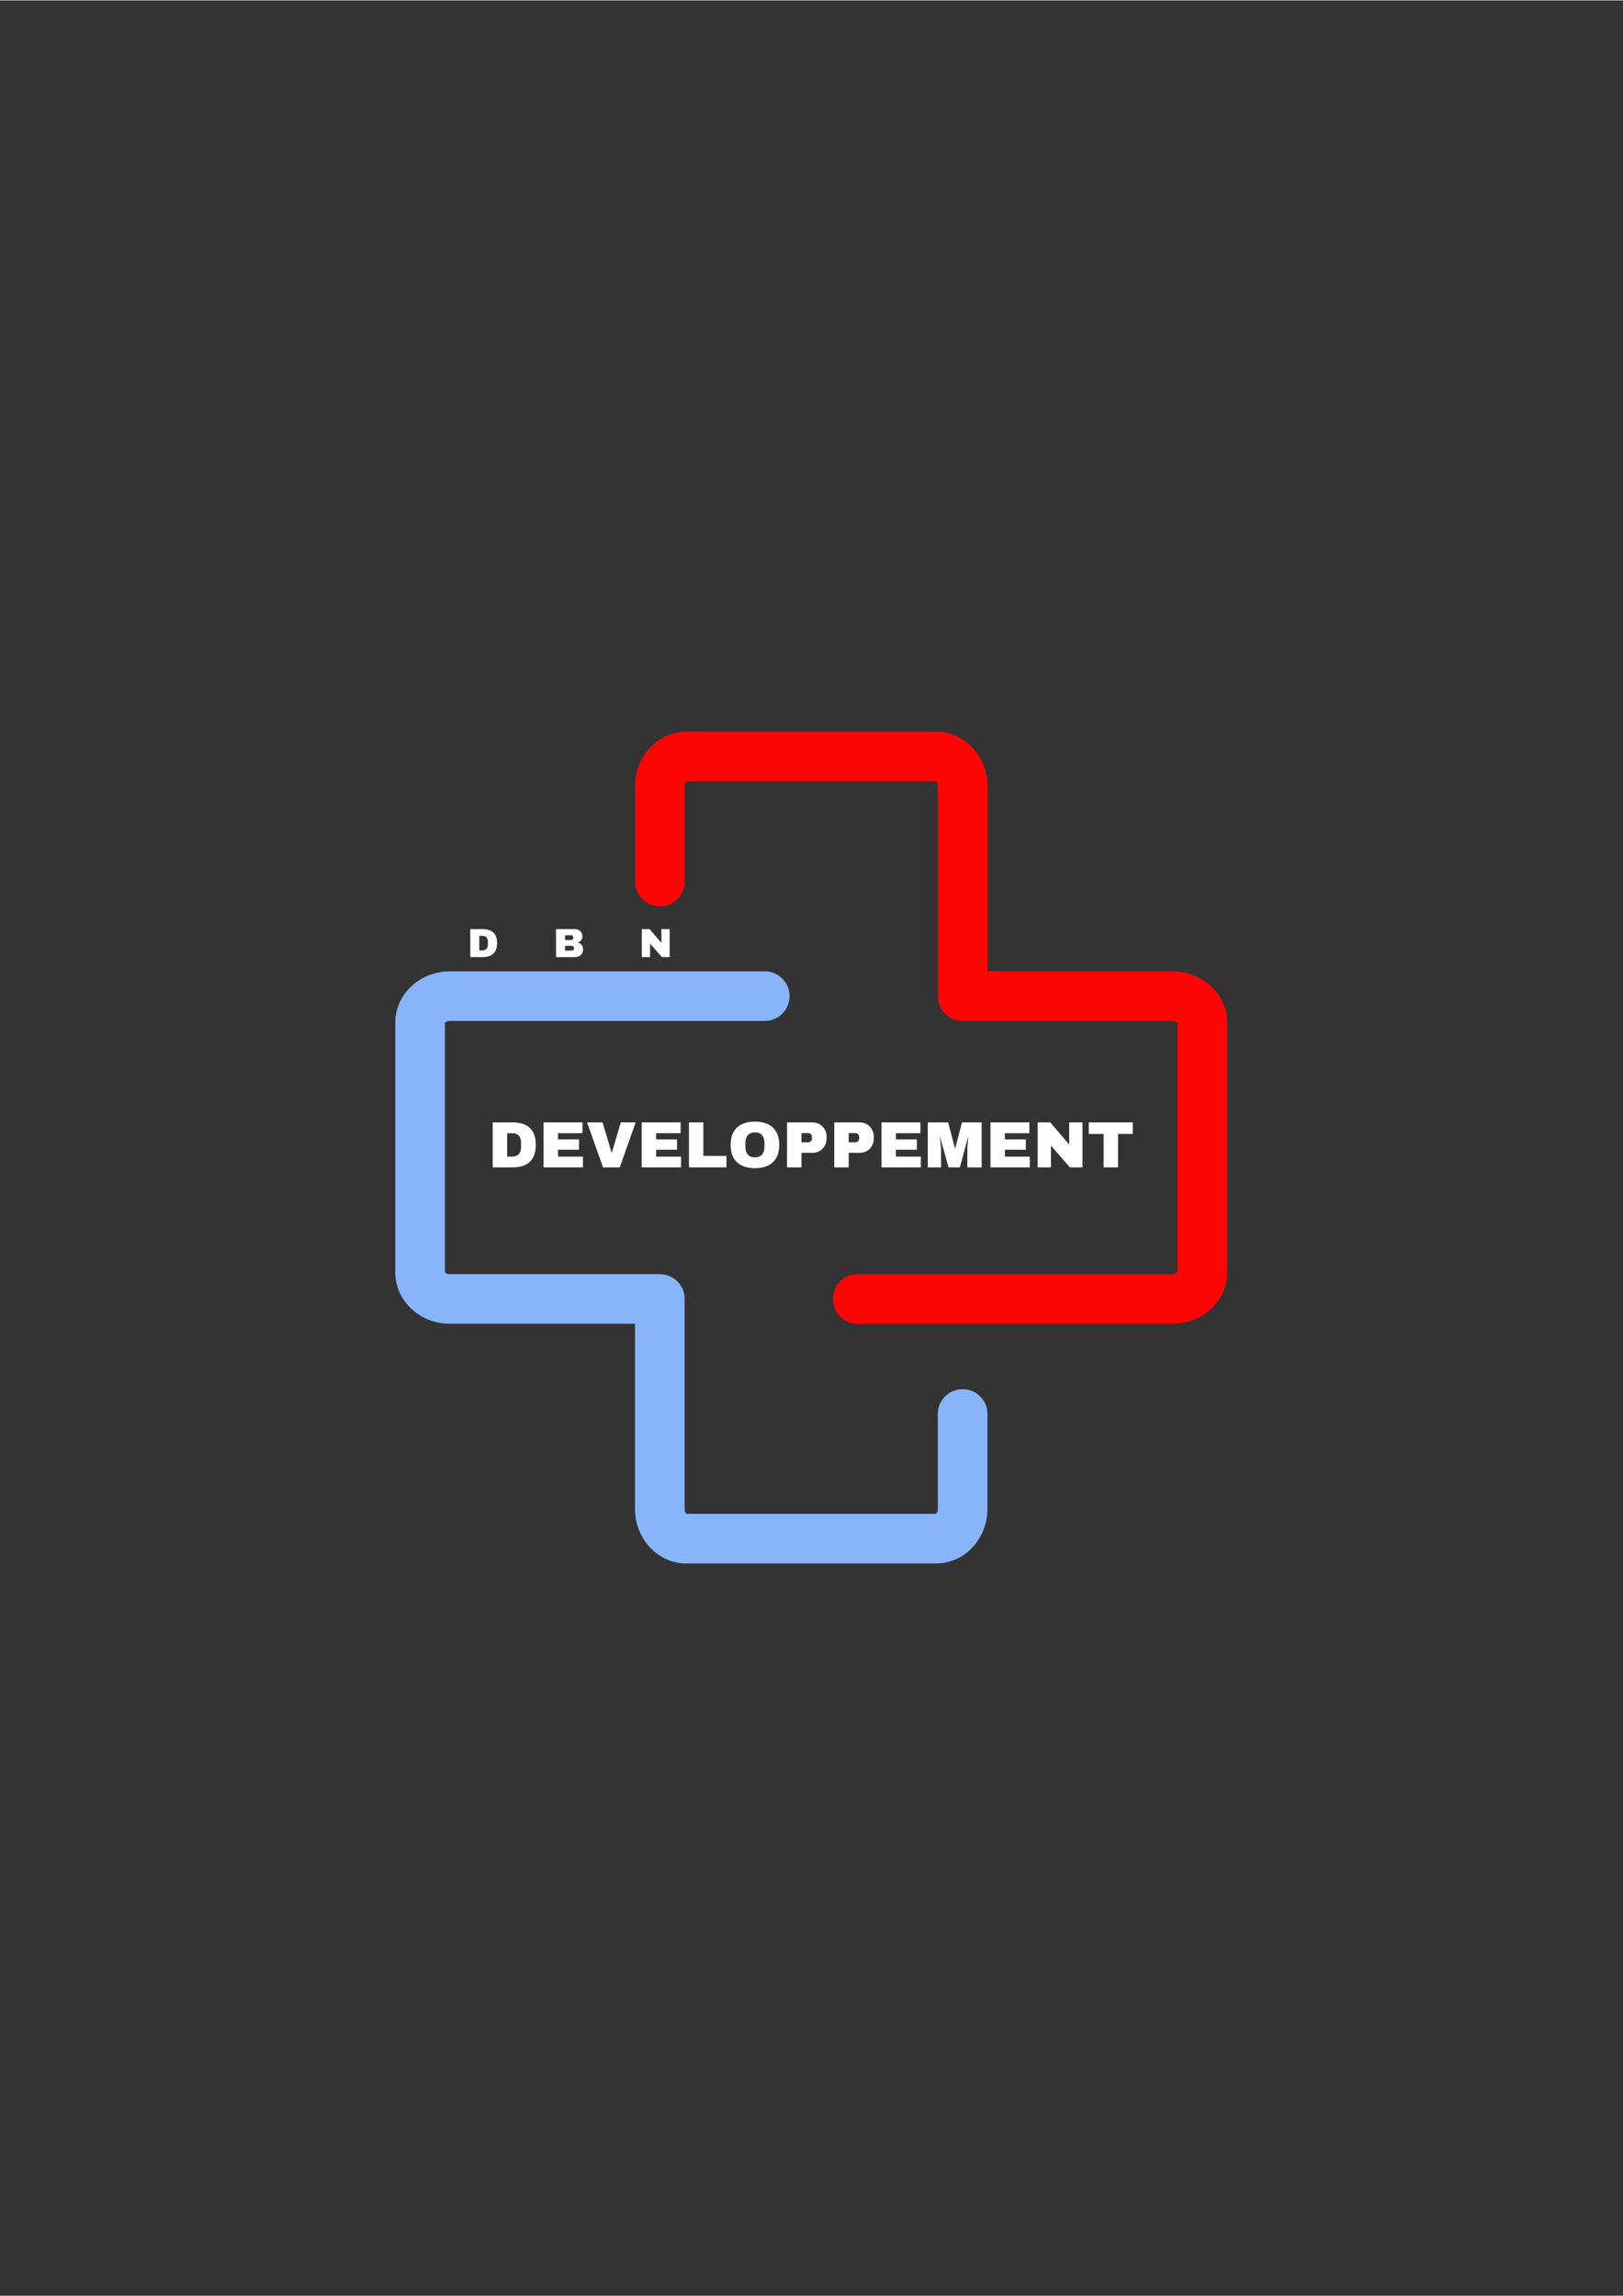 <?xml version="1.0" encoding="UTF-8"?>
<svg data-bbox="145.036 268.32 305.234 305.239" height="1122" viewBox="0 0 595.5 842.25" width="793" xmlns="http://www.w3.org/2000/svg" data-type="color">
    <rect x="0" y="0" width="595.5" height="842.25" fill="#333333" stroke="none"/>
    <g>
        <defs>
            <clipPath id="92bebdf6-2b92-4eef-a830-0591fcb60194">
                <path d="M232.93 268.32h217.34v217.434H232.93Zm0 0"/>
            </clipPath>
            <clipPath id="10b3634a-09b7-406e-845d-7490ad41d084">
                <path d="M145.035 356.215H362.47v217.34H145.035Zm0 0"/>
            </clipPath>
        </defs>
        <g clip-path="url(#92bebdf6-2b92-4eef-a830-0591fcb60194)">
            <path d="M362.309 288.352c0-11.047-8.438-20.032-18.813-20.032h-91.683c-10.38 0-18.817 8.985-18.817 20.032v34.82a9.105 9.105 0 1 0 18.207 0v-34.82c0-1.055.48-1.672.695-1.82h91.508c.215.148.696.765.696 1.82v77.035c0 5.027 4.078 9.101 9.105 9.101h77.031c1.055 0 1.672.48 1.825.7v91.503c-.153.215-.77.696-1.825.696H314.711a9.105 9.105 0 0 0-9.106 9.105c0 5.028 4.079 9.102 9.106 9.102h115.527c11.047 0 20.032-8.438 20.032-18.817v-91.68c0-10.374-8.985-18.816-20.032-18.816h-67.93v-67.93" fill="#fd0505" data-color="1"/>
        </g>
        <g clip-path="url(#10b3634a-09b7-406e-845d-7490ad41d084)">
            <path d="M232.996 553.527c0 11.043 8.438 20.032 18.816 20.032h91.684c10.375 0 18.813-8.989 18.813-20.032v-34.824c0-5.027-4.075-9.105-9.102-9.105s-9.105 4.078-9.105 9.105v34.824c0 1.051-.48 1.668-.696 1.82h-91.508c-.214-.152-.695-.769-.695-1.82v-77.035a9.102 9.102 0 0 0-9.105-9.105h-77.032c-1.054 0-1.671-.48-1.824-.696v-91.503c.153-.22.77-.7 1.824-.7h115.528a9.1 9.1 0 0 0 9.101-9.101 9.102 9.102 0 0 0-9.101-9.106H165.066c-11.046 0-20.03 8.442-20.03 18.817v91.68c0 10.378 8.984 18.816 20.03 18.816h67.93v67.933" fill="#88b4fa" data-color="2"/>
        </g>
        <path d="M187.92 411.702c5.782 0 8.673 2.758 8.673 8.266 0 5.5-2.89 8.25-8.672 8.25h-7.14v-16.516Zm-1.843 12.563h1.75c2.227 0 3.344-1.192 3.344-3.578v-1.438c0-2.383-1.117-3.578-3.344-3.578h-1.75Zm0 0" fill="#ffffff" data-color="3"/>
        <path d="M199.451 411.702h14.281v3.97h-8.984v2.28h7.688v3.782h-7.688v2.53h9.14v3.954h-14.437Zm0 0" fill="#ffffff" data-color="3"/>
        <path d="m221.263 428.218-5.86-16.516h5.672l3.313 11.047h.093l3.329-11.047h5.421l-5.828 16.516Zm0 0" fill="#ffffff" data-color="3"/>
        <path d="M235.45 411.702h14.28v3.97h-8.984v2.28h7.688v3.782h-7.688v2.53h9.14v3.954H235.45Zm0 0" fill="#ffffff" data-color="3"/>
        <path d="M252.776 411.702h5.297V424h8.469v4.219h-13.766Zm0 0" fill="#ffffff" data-color="3"/>
        <path d="M276.987 411.421c2.844 0 5.04.73 6.594 2.188 1.55 1.449 2.328 3.57 2.328 6.359 0 2.781-.777 4.902-2.328 6.36-1.555 1.449-3.75 2.171-6.594 2.171-2.843 0-5.043-.722-6.593-2.172-1.543-1.445-2.313-3.566-2.313-6.359 0-2.8.77-4.926 2.313-6.375 1.55-1.445 3.75-2.172 6.593-2.172Zm0 3.953c-1.136 0-2 .344-2.593 1.031-.594.688-.891 1.618-.891 2.782v1.547c0 1.168.297 2.093.89 2.78.594.688 1.458 1.032 2.594 1.032 1.133 0 2-.344 2.594-1.031.602-.688.906-1.613.906-2.781v-1.547c0-1.164-.304-2.094-.906-2.781-.594-.688-1.46-1.032-2.594-1.032Zm0 0" fill="#ffffff" data-color="3"/>
        <path d="M298.04 411.702c1.02 0 1.927.243 2.72.72a4.968 4.968 0 0 1 1.875 1.937c.445.824.672 1.746.672 2.765v.313c0 1.031-.227 1.965-.672 2.797a5.035 5.035 0 0 1-1.875 1.953c-.793.469-1.7.703-2.72.703h-3.968v5.328h-5.297v-16.516Zm-3.968 7.329h2.188c.562 0 .976-.145 1.25-.438.28-.29.422-.68.422-1.172v-.187c0-.52-.141-.914-.422-1.188-.274-.281-.688-.422-1.25-.422h-2.188Zm0 0" fill="#ffffff" data-color="3"/>
        <path d="M315.367 411.702c1.02 0 1.926.243 2.719.72a4.968 4.968 0 0 1 1.875 1.937c.445.824.671 1.746.671 2.765v.313c0 1.031-.226 1.965-.671 2.797a5.035 5.035 0 0 1-1.875 1.953c-.793.469-1.7.703-2.72.703h-3.968v5.328h-5.297v-16.516Zm-3.969 7.329h2.188c.562 0 .976-.145 1.25-.438.28-.29.421-.68.421-1.172v-.187c0-.52-.14-.914-.421-1.188-.274-.281-.688-.422-1.25-.422h-2.188Zm0 0" fill="#ffffff" data-color="3"/>
        <path d="M323.43 411.702h14.28v3.97h-8.984v2.28h7.688v3.782h-7.688v2.53h9.14v3.954H323.43Zm0 0" fill="#ffffff" data-color="3"/>
        <path d="M354.928 428.218v-5.953c0-.738.024-1.492.078-2.266.063-.781.125-1.43.188-1.953.062-.531.101-.867.125-1.015h-.094l-3.047 11.187h-4.156l-3.078-11.156h-.094c.02.148.066.48.14 1 .07.511.141 1.156.204 1.937.062.774.094 1.528.094 2.266v5.953h-4.875v-16.516h7.484l2.5 9.532h.094l2.468-9.532h7.235v16.516Zm0 0" fill="#ffffff" data-color="3"/>
        <path d="M363.411 411.702h14.281v3.97h-8.984v2.28h7.688v3.782h-7.688v2.53h9.14v3.954h-14.437Zm0 0" fill="#ffffff" data-color="3"/>
        <path d="m392.535 428.218-6.937-8.016v8.016h-4.86v-16.516h4.625l6.938 8.141v-8.14h4.875v16.515Zm0 0" fill="#ffffff" data-color="3"/>
        <path d="M410.23 415.937v12.281h-5.313v-12.281h-5.422v-4.235h16.14v4.235Zm0 0" fill="#ffffff" data-color="3"/>
        <path d="M177 340.788c3.594 0 5.39 1.711 5.39 5.125 0 3.43-1.796 5.141-5.39 5.141h-4.438v-10.266Zm-1.14 7.797h1.077c1.383 0 2.078-.738 2.078-2.219v-.89c0-1.477-.695-2.219-2.078-2.219h-1.078Zm0 0" fill="#ffffff" data-color="3"/>
        <path d="M210.853 340.788c.52 0 .993.11 1.422.328.438.211.782.512 1.032.907.257.386.39.812.39 1.281 0 1.273-.574 2.07-1.719 2.39v.063c1.301.305 1.954 1.156 1.954 2.563a2.58 2.58 0 0 1-.407 1.437 2.664 2.664 0 0 1-1.078.953c-.46.23-.96.344-1.5.344h-6.922v-10.266Zm-3.53 4h2.265a.72.72 0 0 0 .547-.234.819.819 0 0 0 .219-.578v-.14a.767.767 0 0 0-.235-.563.706.706 0 0 0-.531-.235h-2.266Zm0 3.875h2.5c.218 0 .398-.07.546-.218a.819.819 0 0 0 .219-.579v-.156a.775.775 0 0 0-.219-.562.72.72 0 0 0-.547-.235h-2.5Zm0 0" fill="#ffffff" data-color="3"/>
        <path d="m242.833 351.054-4.312-4.984v4.984h-3.032v-10.266h2.875l4.313 5.063v-5.063h3.031v10.266Zm0 0" fill="#ffffff" data-color="3"/>
    </g>
</svg>
